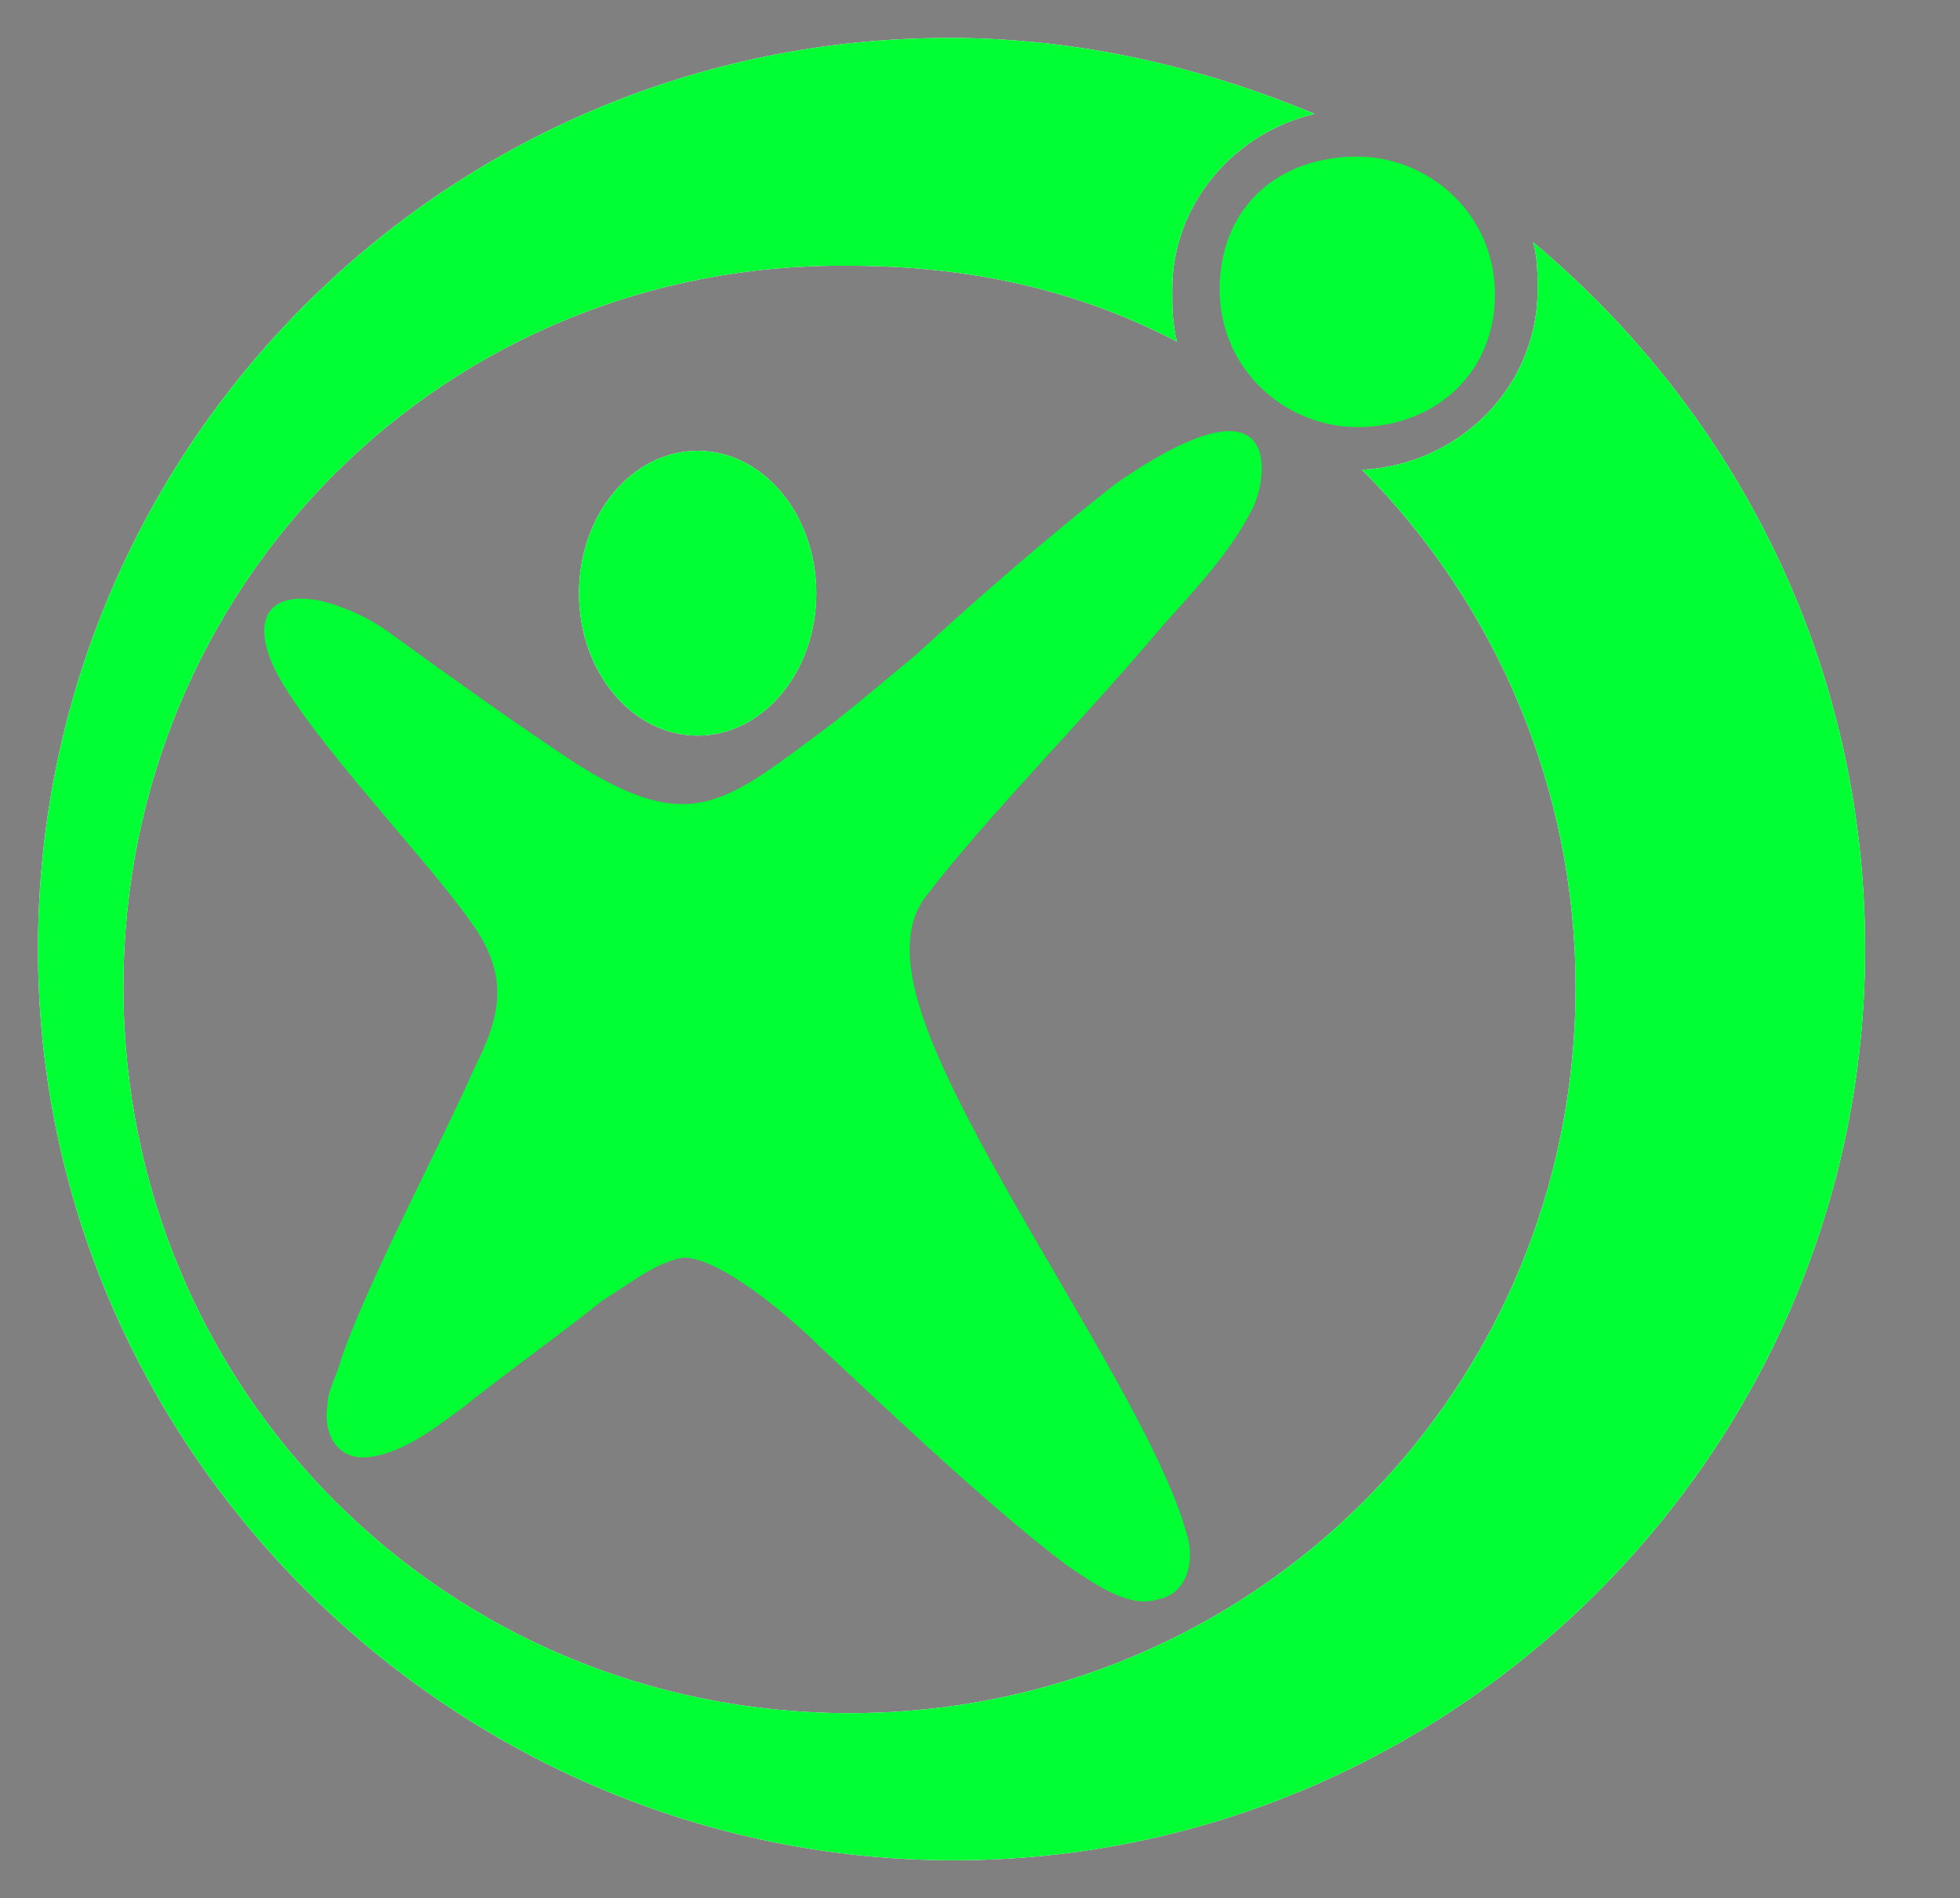 <?xml version="1.0" encoding="utf-8"?>
<!-- Generator: Adobe Illustrator 21.1.0, SVG Export Plug-In . SVG Version: 6.00 Build 0)  -->
<svg version="1.1" id="Capa_1" xmlns="http://www.w3.org/2000/svg" xmlns:xlink="http://www.w3.org/1999/xlink" x="0px" y="0px"
	 viewBox="0 0 41.3 40" style="enable-background:new 0 0 41.3 40;" xml:space="preserve">
<rect x="0" y="0" width="41.3" height="40" fill="#808080" stroke="none"/>
<style type="text/css">
	.st0{fill:#20201E;}
	.st1{fill:none;stroke:#20201E;stroke-width:0.114;stroke-miterlimit:22.926;}
	.st2{fill:#FFFFFF;}
	.st3{fill:#00FF33;}
</style>
<g>
	<circle class="st0" cx="29.6" cy="5.5" r="1.2"/>
	<circle class="st1" cx="29.6" cy="5.5" r="1.2"/>
	<path class="st2" d="M20,0.8c2.7,0,5.3,0.6,7.7,1.6c-1.7,0.4-3,1.9-3,3.7c0,0.4,0,0.7,0.1,1.1c-2.1-1.1-4.4-1.6-6.9-1.6
		C9.4,5.5,2.6,12.3,2.6,20.8s6.8,15.3,15.3,15.3s15.3-6.8,15.3-15.3c0-4.2-1.7-8.1-4.5-10.9c2-0.1,3.7-1.7,3.7-3.8
		c0-0.3,0-0.7-0.1-1c4.3,3.6,7,8.9,7,14.9c0,10.6-8.7,19.2-19.2,19.2S0.8,30.6,0.8,20S9.4,0.8,20,0.8z"/>
	<path class="st3" d="M20,0.8c2.7,0,5.3,0.6,7.7,1.6c-1.7,0.4-3,1.9-3,3.7c0,0.4,0,0.7,0.1,1.1c-2.1-1.1-4.4-1.6-6.9-1.6
		C9.4,5.5,2.6,12.3,2.6,20.8s6.8,15.3,15.3,15.3s15.3-6.8,15.3-15.3c0-4.2-1.7-8.1-4.5-10.9c2-0.1,3.7-1.7,3.7-3.8
		c0-0.3,0-0.7-0.1-1c4.3,3.6,7,8.9,7,14.9c0,10.6-8.7,19.2-19.2,19.2S0.8,30.6,0.8,20S9.4,0.8,20,0.8z"/>
	<path class="st3" d="M28.6,3.3c1.5,0,2.9,1.2,2.9,2.9S30.2,9,28.6,9c-1.5,0-2.9-1.2-2.9-2.9S26.9,3.3,28.6,3.3"/>
	<ellipse class="st2" cx="14.7" cy="12.5" rx="2.5" ry="3"/>
	<ellipse class="st3" cx="14.7" cy="12.5" rx="2.5" ry="3"/>
	<path class="st3" d="M7.2,28.6c-0.1,0.4-0.3,0.7-0.3,1c-0.1,0.6,0.2,1.2,0.9,1.1c0.8-0.1,1.6-0.8,1.9-1c1-0.8,2-1.5,3-2.3
		c0.5-0.3,1.1-0.8,1.7-0.9c0.8,0,2.3,1.3,2.9,1.9c1.5,1.4,3.6,3.4,5.2,4.6c0.6,0.4,1.3,0.9,1.9,0.7c0.6-0.1,0.8-0.8,0.6-1.4
		c-0.7-2.5-4-7.1-5.3-10.2c-0.5-1.2-0.8-2.4-0.2-3.2c1.3-1.7,3.3-3.7,4.9-5.6c0.7-0.8,1.5-1.6,2-2.6c0.3-0.6,0.7-3-2.9-0.5
		c-1.4,1.1-2.9,2.4-4.2,3.6c-0.6,0.5-1.2,1-1.7,1.4c-2.3,1.7-3,2.5-5.6,0.8c-1.2-0.8-2.6-1.8-3.7-2.6c-0.4-0.3-0.8-0.5-1.1-0.6
		c-1-0.4-2-0.2-1.5,1.1c0.5,1.3,3.3,4.2,4.2,5.5c0.9,1.2,0.6,2.1,0.1,3.1C9.2,24.3,7.8,26.9,7.2,28.6"/>
</g>
</svg>
